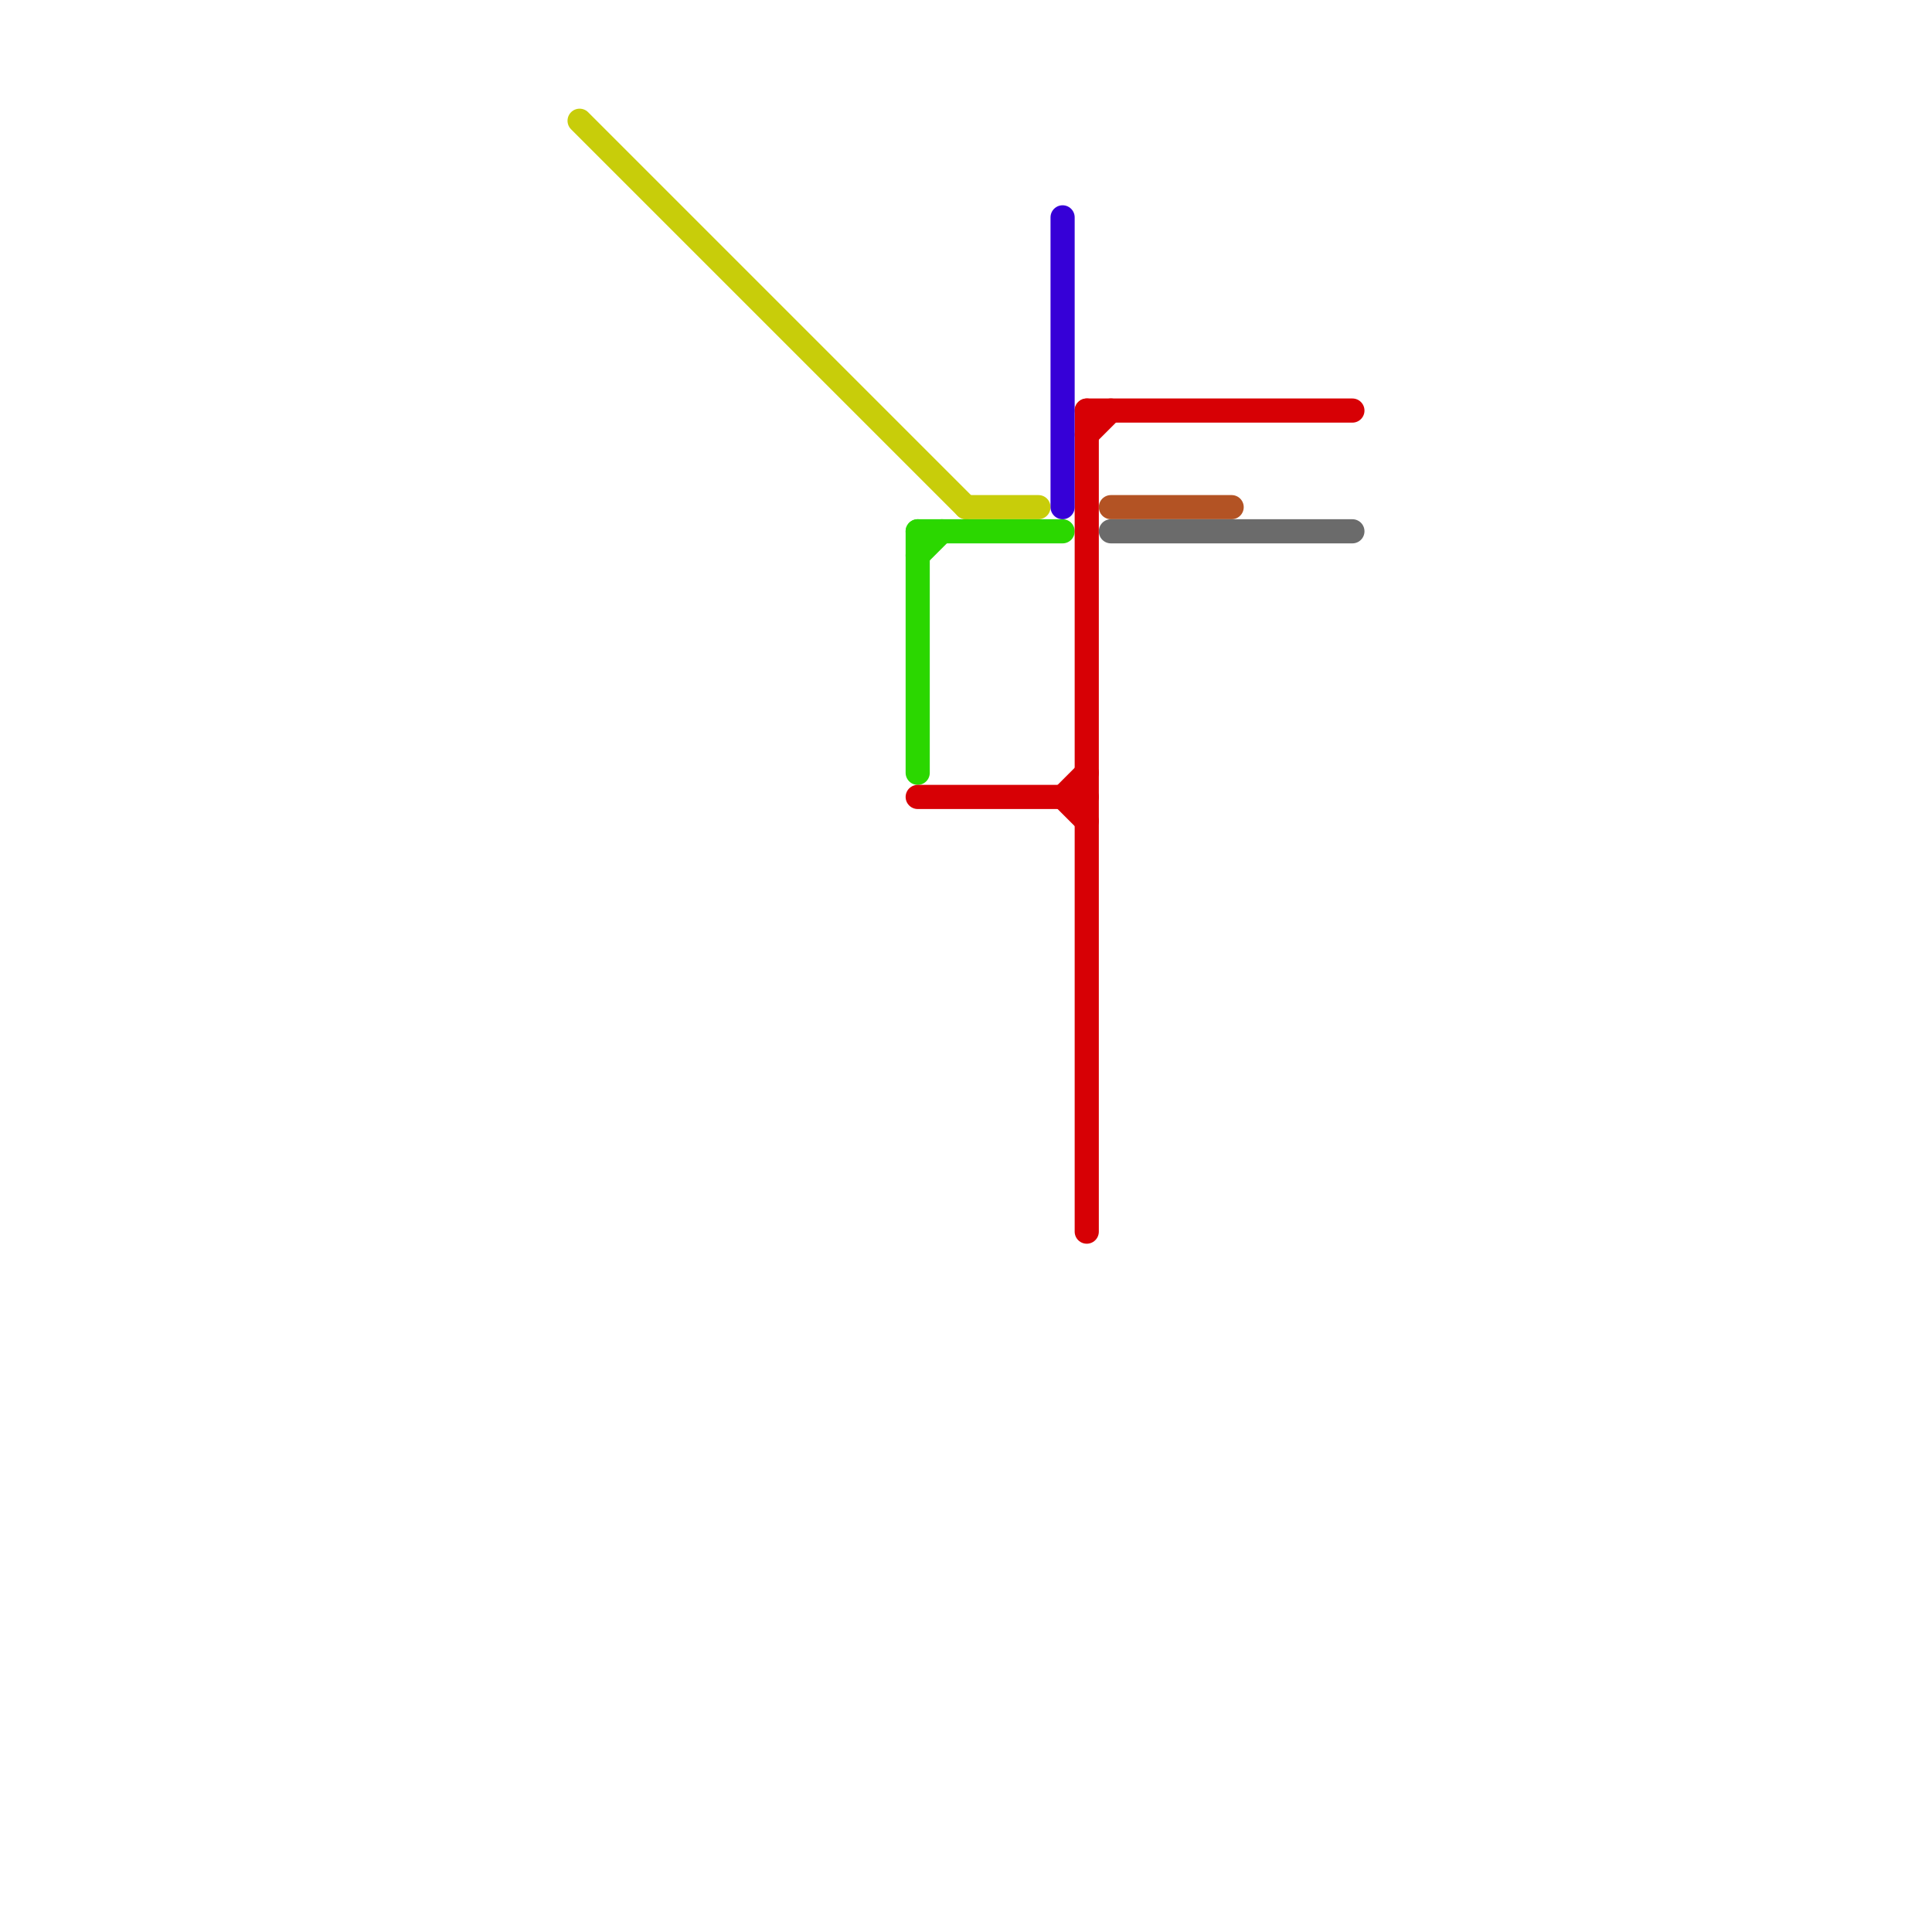 
<svg version="1.1" xmlns="http://www.w3.org/2000/svg" viewBox="0 0 80 80">
<style>text { font: 1px Helvetica; font-weight: 600; white-space: pre; dominant-baseline: central; } line { stroke-width: 1; fill: none; stroke-linecap: round; stroke-linejoin: round; } .c0 { stroke: #c8cd0a } .c1 { stroke: #2bd700 } .c2 { stroke: #d70005 } .c3 { stroke: #3600d7 } .c4 { stroke: #b35324 } .c5 { stroke: #6b6b6b }</style><defs><g id="wm-xf"><circle r="1.2" fill="#000"/><circle r="0.9" fill="#fff"/><circle r="0.6" fill="#000"/><circle r="0.3" fill="#fff"/></g><g id="wm"><circle r="0.6" fill="#000"/><circle r="0.3" fill="#fff"/></g></defs><line class="c0" x1="24" y1="5" x2="40" y2="21"/><line class="c0" x1="40" y1="21" x2="43" y2="21"/><line class="c1" x1="38" y1="22" x2="38" y2="32"/><line class="c1" x1="38" y1="23" x2="39" y2="22"/><line class="c1" x1="38" y1="22" x2="44" y2="22"/><line class="c2" x1="45" y1="17" x2="45" y2="51"/><line class="c2" x1="45" y1="18" x2="46" y2="17"/><line class="c2" x1="44" y1="33" x2="45" y2="32"/><line class="c2" x1="38" y1="33" x2="45" y2="33"/><line class="c2" x1="44" y1="33" x2="45" y2="34"/><line class="c2" x1="45" y1="17" x2="56" y2="17"/><line class="c3" x1="44" y1="9" x2="44" y2="21"/><line class="c4" x1="46" y1="21" x2="51" y2="21"/><line class="c5" x1="46" y1="22" x2="56" y2="22"/>
</svg>

